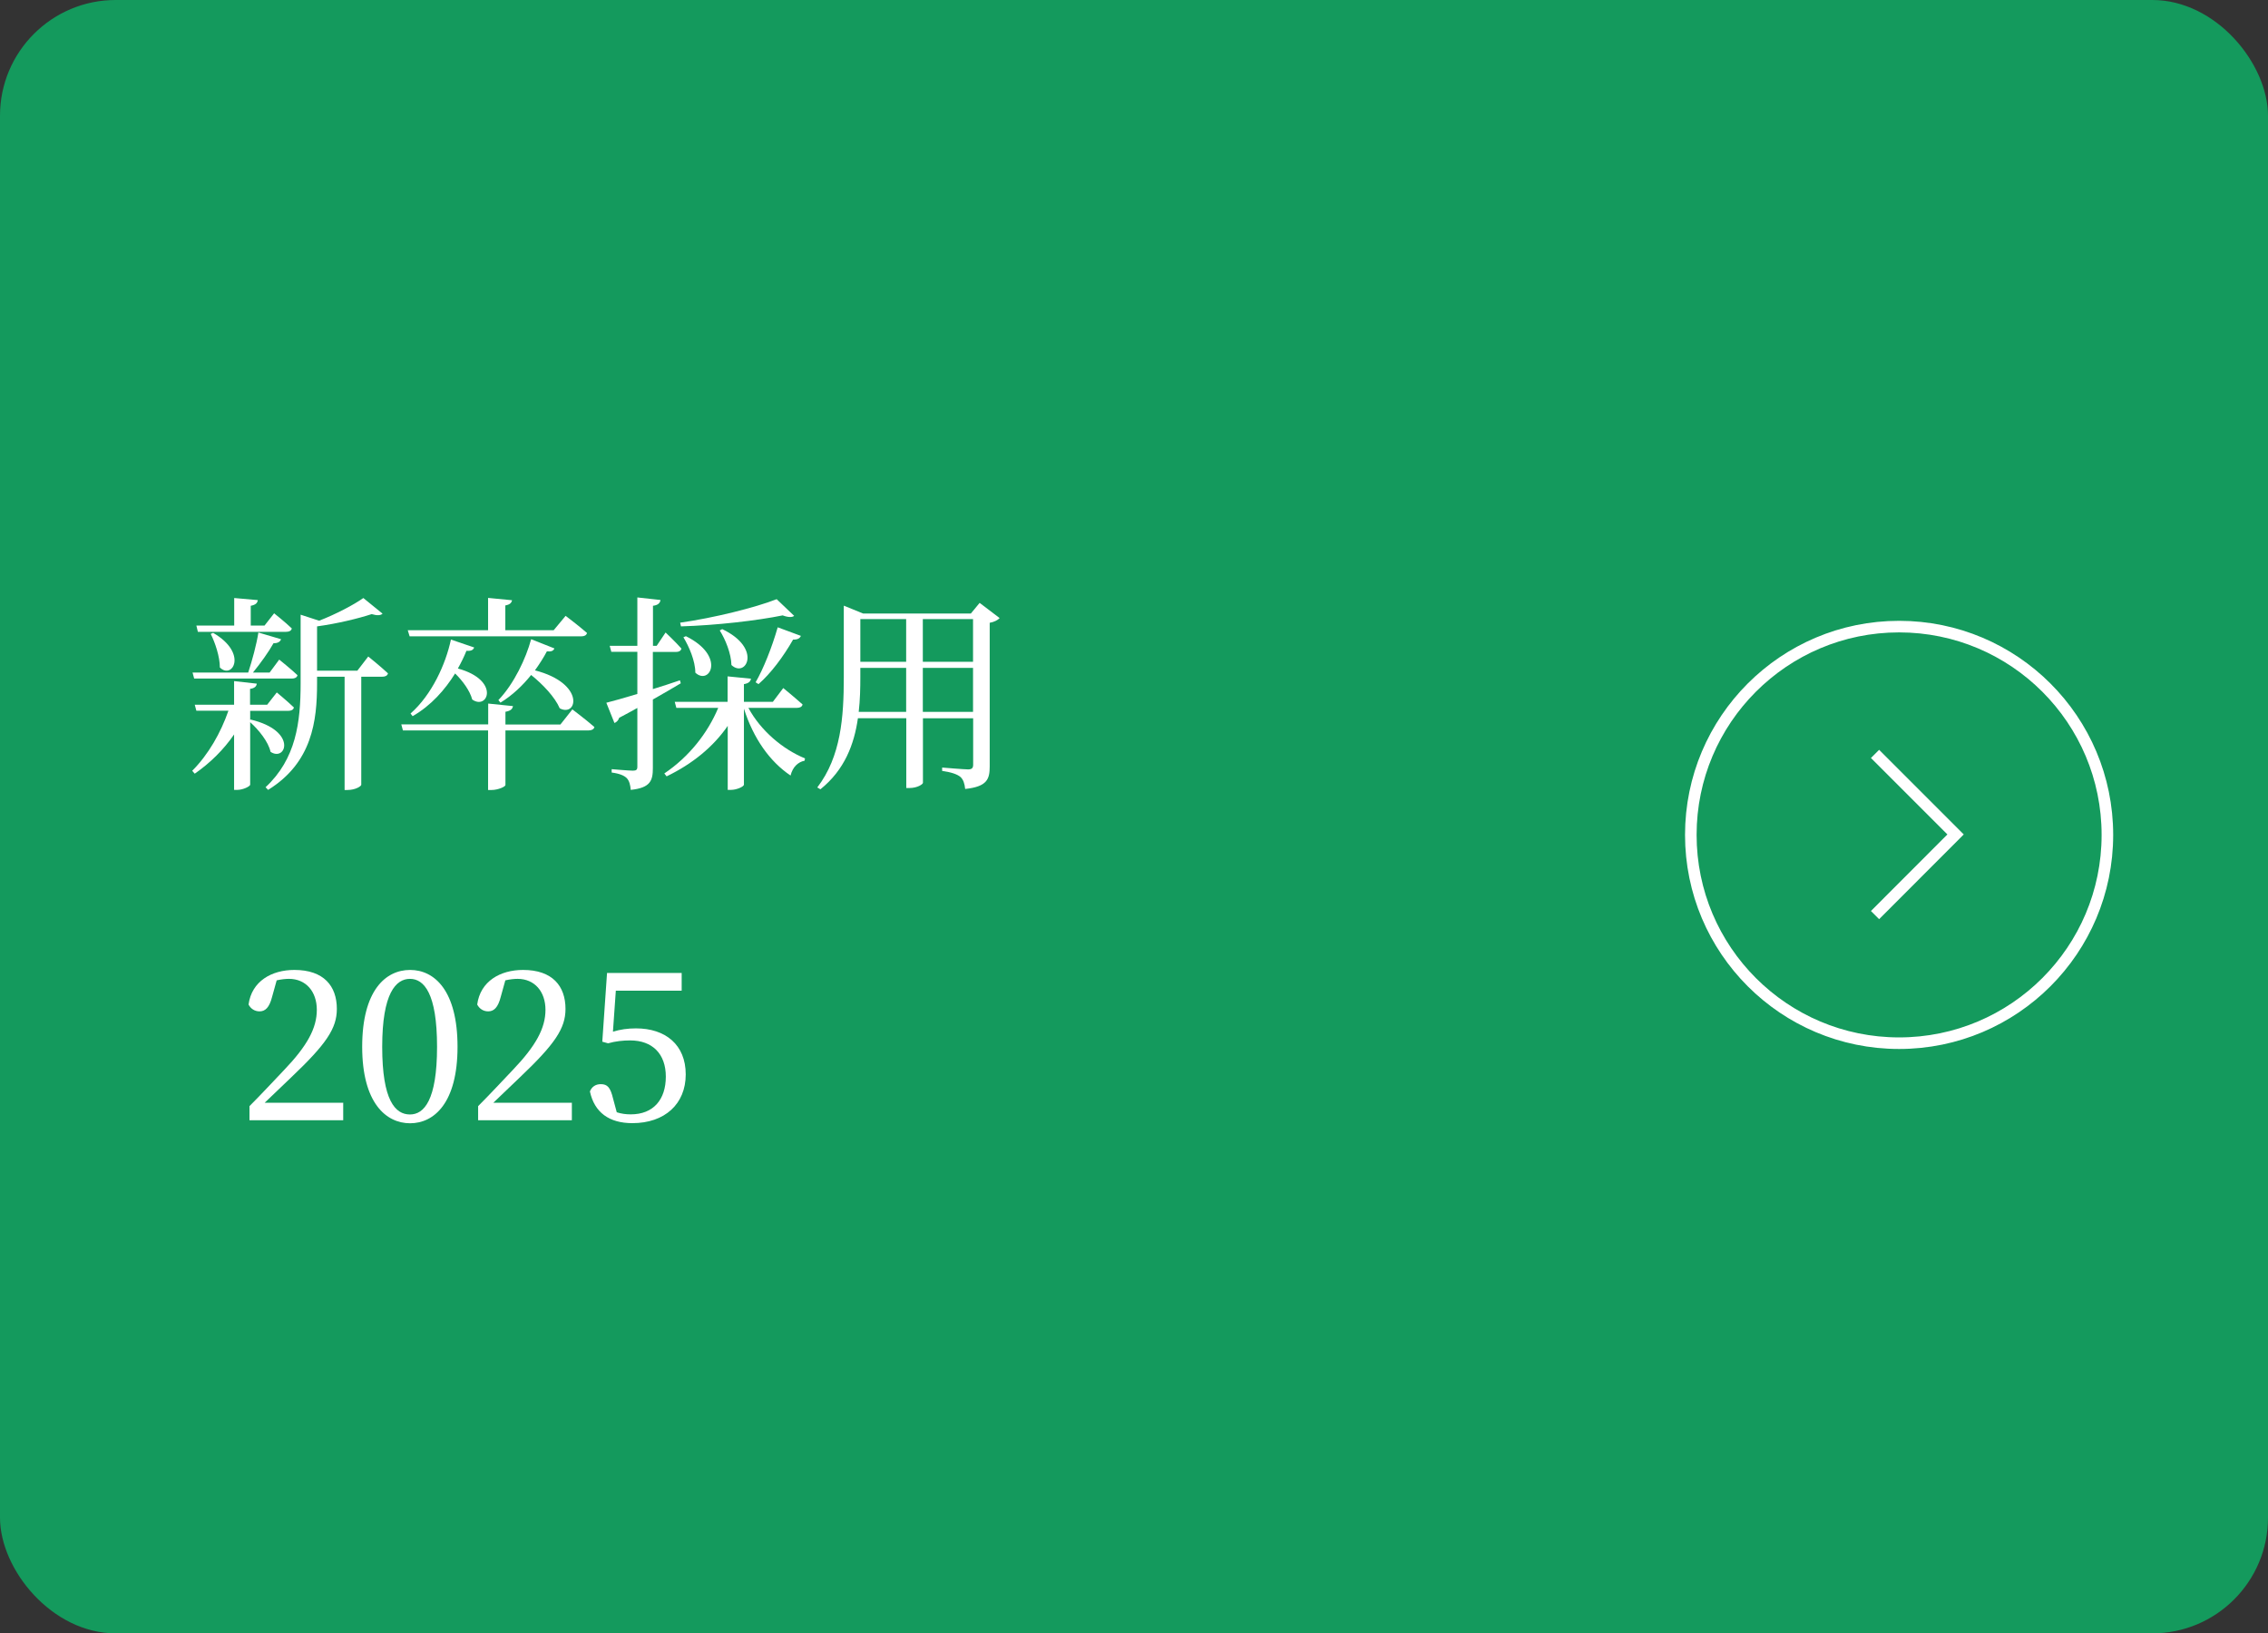 <?xml version="1.0" encoding="UTF-8"?>
<svg id="_レイヤー_2" data-name="レイヤー 2" xmlns="http://www.w3.org/2000/svg" viewBox="0 0 196 141.15">
  <rect x="0" y="0" width="196" height="141.15" fill="#333333" stroke="none"/>
  <defs>
    <style>
      .cls-1 {
        fill: none;
        stroke: #fff;
        stroke-miterlimit: 10;
      }

      .cls-2 {
        fill: #fff;
      }

      .cls-2, .cls-3 {
        stroke-width: 0px;
      }

      .cls-3 {
        fill: #149a5d;
      }
    </style>
  </defs>
  <g id="background">
    <rect class="cls-3" y="0" width="196" height="141.15" rx="10" ry="10"/>
  </g>
  <g id="main">
    <g id="_新卒採用_2025_ol" data-name="新卒採用  2025_ol">
      <g>
        <path class="cls-2" d="M21.65,62.18c4.1.97,3.06,3.69,1.73,2.79-.18-.86-1.03-1.91-1.76-2.56v5.4c0,.14-.61.45-1.12.45h-.27v-4.79c-.9,1.31-2.05,2.45-3.4,3.39l-.22-.25c1.4-1.4,2.47-3.29,3.13-5.19h-2.77l-.14-.52h3.4v-2.04l1.96.22c-.02.22-.18.4-.58.45v1.37h1.48l.83-1.06s.9.74,1.48,1.3c-.05.2-.23.29-.49.29h-3.29v.79l.04-.04ZM16.78,58.64l-.14-.52h4.81c.34-1.03.72-2.43.88-3.46l1.96.58c-.07.2-.27.36-.65.34-.41.74-1.12,1.73-1.78,2.54h1.44l.83-1.12s.99.79,1.58,1.35c-.05.2-.23.29-.49.29h-8.45ZM16.96,54.06h3.28v-2.38l2.04.18c-.04.25-.18.41-.61.49v1.71h1.19l.83-1.06s.96.76,1.53,1.31c-.05.2-.23.29-.49.29h-7.63l-.13-.54ZM18.42,54.69c3.04,1.76,1.66,4.07.58,2.99,0-.94-.41-2.14-.79-2.9l.21-.09ZM31.82,56.73s1.06.85,1.71,1.46c-.05.2-.23.29-.49.29h-1.82v9.34c0,.11-.47.45-1.21.45h-.23v-9.79h-2.38v.58c0,3.24-.42,6.84-4.23,9.2l-.22-.23c2.63-2.45,3.03-5.6,3.03-8.99v-5.92l1.6.52c1.44-.56,2.99-1.37,3.82-1.96l1.66,1.35c-.16.16-.47.18-.94.04-1.15.38-3.01.83-4.72,1.06v3.83h3.48l.94-1.22Z"/>
        <path class="cls-2" d="M49.46,61.3s1.19.9,1.91,1.53c-.05.2-.25.29-.49.29h-7.2v4.72c0,.14-.63.43-1.21.43h-.29v-5.15h-7.36l-.14-.52h7.51v-1.8l2.14.22c-.04.25-.2.41-.65.49v1.1h4.75l1.03-1.3ZM35.25,54.46h6.93v-2.79l2.07.2c-.04.22-.18.38-.58.45v2.14h4.18l1.03-1.24s1.13.85,1.85,1.48c-.05.2-.23.29-.49.29h-14.84l-.16-.52ZM40.98,55.95c-.09.22-.25.32-.67.29-.2.5-.45,1.01-.74,1.53,3.69,1.01,2.59,3.64,1.24,2.68-.2-.76-.83-1.62-1.48-2.25-.87,1.4-2.07,2.77-3.67,3.69l-.18-.23c1.84-1.62,3.04-4.27,3.49-6.39l2,.68ZM47.91,56.04c-.09.2-.25.29-.65.25-.27.52-.63,1.08-1.03,1.64,4.38,1.13,3.66,4.09,2.14,3.28-.41-.97-1.48-2.09-2.47-2.88-.72.9-1.62,1.76-2.65,2.39l-.18-.22c1.35-1.4,2.39-3.62,2.83-5.26l2,.79Z"/>
        <path class="cls-2" d="M58.83,59.05c-.65.38-1.44.86-2.41,1.4v5.92c0,1.08-.2,1.71-1.91,1.89-.04-.43-.12-.77-.34-1.01-.23-.23-.63-.4-1.31-.49v-.29s1.51.13,1.84.13c.29,0,.38-.09.38-.34v-5.08c-.49.27-1.01.56-1.57.85-.07.22-.22.38-.41.45l-.7-1.75c.54-.13,1.51-.41,2.68-.76v-3.64h-2.25l-.14-.52h2.39v-4.18l2,.22c-.04.27-.22.45-.65.5v3.46h.32l.77-1.15s.86.81,1.37,1.39c-.05.2-.22.29-.47.29h-2v3.21c.76-.23,1.55-.49,2.34-.76l.07.25ZM64.67,61.16c1.06,1.98,2.99,3.6,4.9,4.38l-.04.2c-.56.11-1.03.54-1.21,1.28-1.8-1.21-3.21-3.21-4.03-5.78v6.57c0,.16-.61.45-1.13.45h-.27v-5.53c-1.24,1.8-3.04,3.28-5.28,4.36l-.2-.25c2.14-1.44,3.75-3.49,4.66-5.67h-3.62l-.14-.52h4.57v-2.2l2.02.2c-.04.23-.18.4-.61.47v1.53h2.5l.9-1.19s1.04.85,1.67,1.42c-.05.2-.23.29-.47.29h-4.23ZM68.63,53.22c-.16.14-.52.14-.99-.04-2.21.45-5.74.86-8.79.95l-.07-.32c2.9-.41,6.48-1.3,8.34-2.03l1.51,1.44ZM59.28,54.98c3.49,1.73,2.04,4.3.81,3.15,0-1.01-.54-2.25-1.03-3.06l.21-.09ZM62.42,54.37c3.49,1.66,2.04,4.27.79,3.1-.02-.99-.52-2.21-1.01-2.99l.21-.11ZM65.3,58.96c.67-1.15,1.41-3.01,1.91-4.75l2,.74c-.07.2-.29.34-.67.32-.85,1.49-1.93,2.93-2.99,3.85l-.25-.16Z"/>
        <path class="cls-2" d="M86.39,53.41c-.14.16-.45.34-.86.41v12.41c0,1.1-.22,1.75-2.12,1.95-.05-.47-.16-.81-.41-1.04-.27-.22-.74-.4-1.58-.52v-.29s1.89.16,2.25.16c.34,0,.43-.14.43-.41v-4.01h-4.34v5.58c0,.11-.45.45-1.19.45h-.25v-6.03h-4.18c-.32,2.25-1.15,4.46-3.24,6.14l-.27-.16c2.05-2.68,2.29-6.09,2.29-9.52v-6.19l1.67.68h9.31l.76-.92,1.75,1.33ZM78.31,61.52v-3.8h-3.96v.77c0,.97-.02,2-.14,3.03h4.11ZM74.35,53.5v3.69h3.96v-3.69h-3.96ZM79.75,53.5v3.69h4.34v-3.69h-4.34ZM84.09,61.52v-3.8h-4.34v3.8h4.34Z"/>
        <path class="cls-2" d="M29.66,95.28v1.53h-8.1v-1.22c1.08-1.08,2.12-2.21,2.99-3.12,2-2.09,2.83-3.62,2.83-5.2s-.94-2.68-2.41-2.68c-.29,0-.67.04-1.06.13l-.4,1.44c-.23.9-.58,1.24-1.08,1.24-.41,0-.76-.22-.95-.59.27-2.02,2-2.99,3.96-2.99,2.54,0,3.67,1.39,3.67,3.37,0,1.69-.92,3.04-3.94,5.91-.56.54-1.4,1.35-2.3,2.2h6.81Z"/>
        <path class="cls-2" d="M39.54,90.46c0,4.86-2.03,6.61-4.1,6.61s-4.14-1.75-4.14-6.61,2.02-6.64,4.14-6.64,4.1,1.8,4.1,6.64ZM35.43,96.31c1.21,0,2.34-1.22,2.34-5.85s-1.13-5.87-2.34-5.87-2.4,1.22-2.4,5.87,1.13,5.85,2.4,5.85Z"/>
        <path class="cls-2" d="M49.42,95.28v1.53h-8.1v-1.22c1.08-1.08,2.12-2.21,2.99-3.12,2-2.09,2.83-3.62,2.83-5.2s-.94-2.68-2.41-2.68c-.29,0-.67.04-1.06.13l-.4,1.44c-.23.9-.58,1.24-1.08,1.24-.41,0-.76-.22-.95-.59.27-2.02,2-2.99,3.96-2.99,2.54,0,3.67,1.39,3.67,3.37,0,1.69-.92,3.04-3.94,5.91-.56.54-1.4,1.35-2.3,2.2h6.81Z"/>
        <path class="cls-2" d="M52.96,89.16c.65-.2,1.28-.29,2-.29,2.56,0,4.3,1.42,4.3,3.98s-1.82,4.21-4.61,4.21c-2,0-3.28-.92-3.67-2.74.16-.41.5-.63.94-.63.58,0,.83.29,1.06,1.24l.32,1.19c.41.13.79.18,1.21.18,1.96,0,3.03-1.28,3.03-3.26s-1.17-3.13-3.08-3.13c-.63,0-1.28.07-1.91.25l-.5-.14.41-5.94h6.45v1.53h-5.69l-.25,3.55Z"/>
      </g>
    </g>
    <g>
      <circle class="cls-1" cx="164.12" cy="72.15" r="18"/>
      <polyline class="cls-1" points="162.04 65.15 169 72.11 162.04 79.08"/>
    </g>
  </g>
</svg>